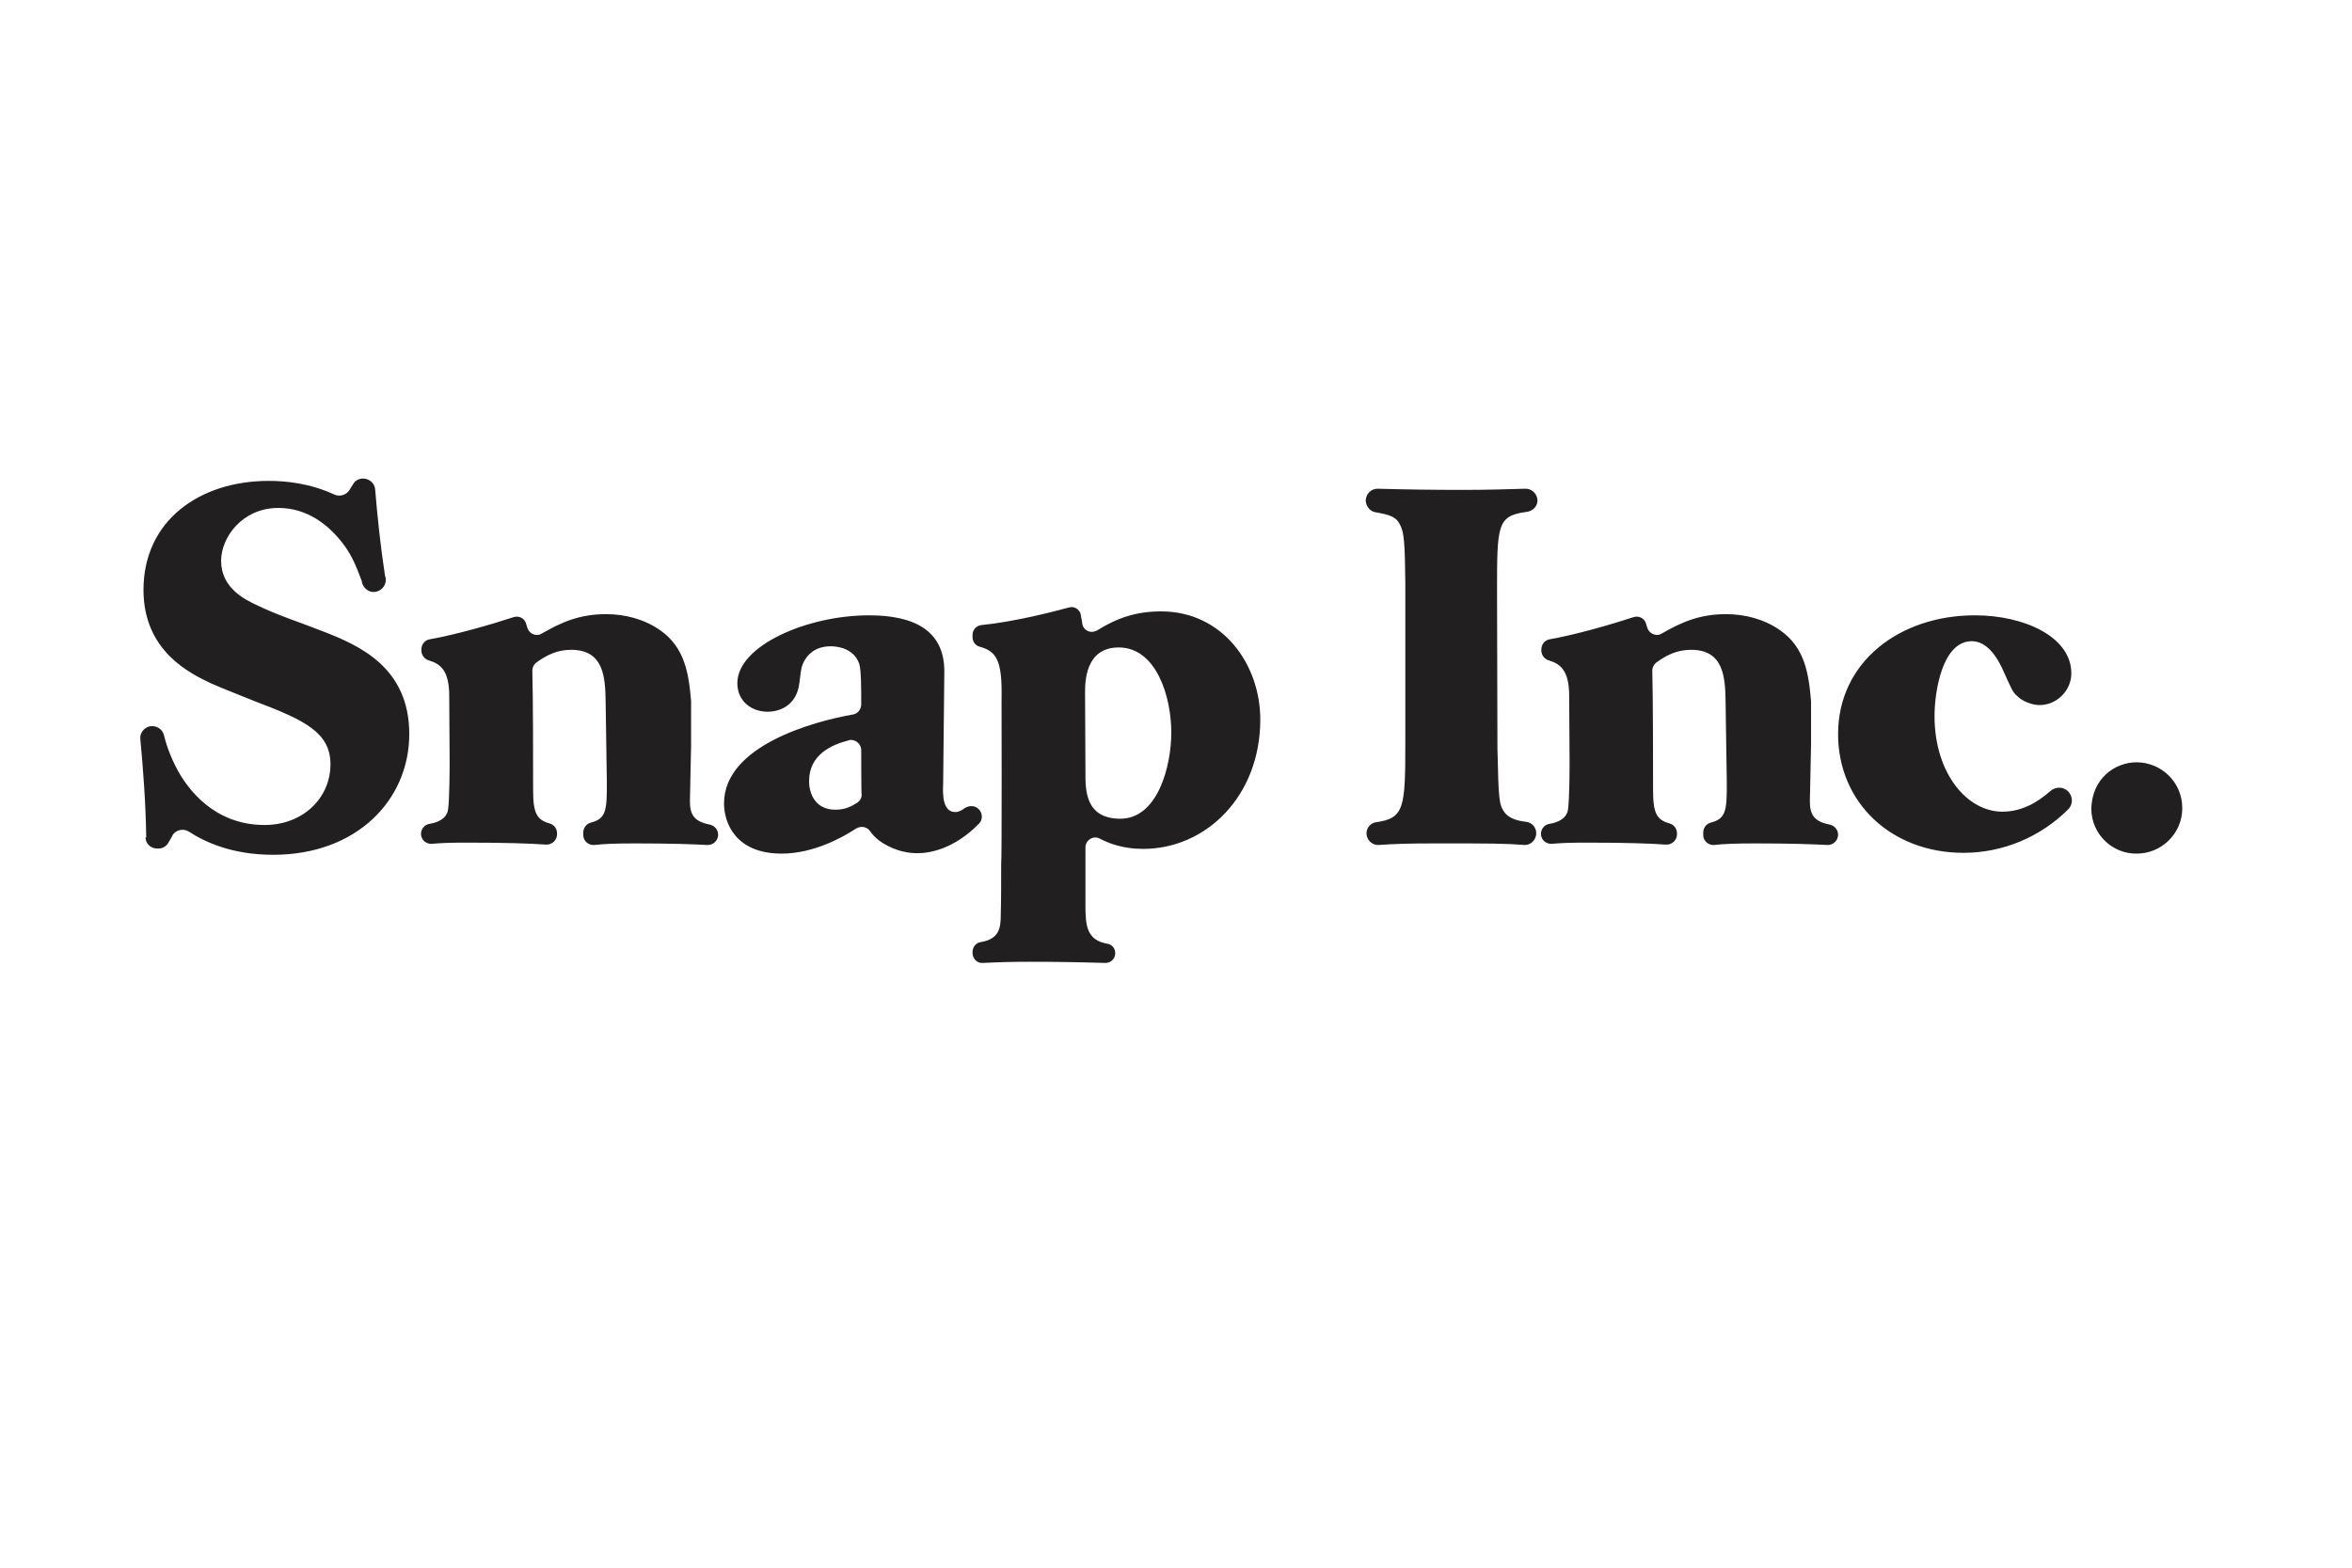 <?xml version="1.0" encoding="UTF-8"?>
<!-- Generator: Adobe Illustrator 27.6.0, SVG Export Plug-In . SVG Version: 6.00 Build 0)  -->
<svg xmlns="http://www.w3.org/2000/svg" xmlns:xlink="http://www.w3.org/1999/xlink" version="1.1" id="Layer_1" x="0px" y="0px" viewBox="0 0 600 400" style="enable-background:new 0 0 600 400;" xml:space="preserve">
<style type="text/css">
	.st0{fill-rule:evenodd;clip-rule:evenodd;fill:#221F20;}
</style>
<g>
	<path class="st0" d="M37.3,213.6c-0.1-8.2-0.8-17.7-1.5-25c-0.2-1.6,1-3,2.5-3.3l0.1,0c1.5-0.2,3,0.7,3.4,2.2   c0.9,3.7,2.4,7.2,4.3,10.4c1.8,2.8,8.1,12.6,21.4,12.6c9.7,0,16.8-6.8,16.8-15.5c0-8-6.4-11.2-19.1-16c-3.7-1.5-7.6-3-11.3-4.6   c-5.2-2.5-17.3-8.1-17.3-23.9c0-17.5,14.1-27.8,32-27.8c4.3,0,10.5,0.6,16.7,3.5c1.4,0.6,3,0.1,3.8-1.1l1-1.6   c0.5-0.9,1.5-1.4,2.5-1.4c1.6,0,3,1.2,3.1,2.8c0.6,7.3,1.4,14.7,2.5,21.9c0.6,1.6-0.1,3.3-1.7,4s-3.3-0.1-4-1.7   c-0.1-0.3-0.2-0.5-0.2-0.8c-1.6-4.3-2.5-6.3-4.3-8.9c-4.2-5.8-9.9-9.8-17-9.8c-9.2,0-14.6,7.5-14.6,13.5c0,7,6.2,9.9,8.9,11.2   c5.5,2.7,11.3,4.5,17.1,6.8c9.3,3.6,22,9.2,22,26.2c0,16.8-13.4,30.8-34.7,30.8c-10.6,0-17.5-3.3-21.5-5.9   c-1.4-0.9-3.3-0.5-4.2,0.9c0,0,0,0,0,0.1l-1.1,1.9c-0.5,0.8-1.4,1.4-2.4,1.4l-0.2,0c-1.7,0.1-3.1-1.1-3.2-2.8   C37.3,213.7,37.3,213.7,37.3,213.6 M107.4,212.8c0-1.3,0.9-2.4,2.2-2.6c1.9-0.3,4.3-1.2,4.7-3.6c0.4-3,0.4-10.7,0.4-12.6   c0-4.5-0.1-11.9-0.1-16.4c0-6.5-2.2-8.2-5.2-9.1c-1.1-0.3-1.9-1.4-1.9-2.5v-0.3c0-1.3,0.9-2.4,2.2-2.6c6.4-1.1,16.1-3.9,21.2-5.6   c1.4-0.5,2.9,0.2,3.3,1.6c0,0,0,0,0,0c0.1,0.3,0.2,0.7,0.3,1c0.4,1.4,1.8,2.2,3.2,1.8c0.2-0.1,0.4-0.2,0.6-0.3   c4.9-2.8,9.5-4.9,16.3-4.9c4.9,0,9.8,1.3,13.8,4.1c6.3,4.4,7.3,11,7.9,18.1v11.3c0,1.9-0.3,12-0.3,14.2c0,3.3,0.9,5.2,5.1,6   c1.2,0.3,2.1,1.3,2.1,2.6c0,1.4-1.2,2.6-2.6,2.6c-0.1,0-0.1,0-0.2,0c-3.7-0.2-9.2-0.4-18.2-0.4c-5.1,0-7.9,0.1-10.6,0.4   c-1.4,0.1-2.7-0.9-2.8-2.4c0-0.1,0-0.2,0-0.2v-0.6c0-1.2,0.8-2.2,1.9-2.5c3.8-1,4.2-2.8,4.1-10.7l-0.3-20.1   c-0.1-6.2-0.4-13.3-8.8-13.3c-3.5,0-6.2,1.3-8.8,3.2c-0.7,0.5-1.1,1.3-1.1,2.2c0.2,6.5,0.2,24.8,0.2,30.5c0,5.9,1,7.5,4.2,8.4   c1.1,0.3,1.9,1.3,1.9,2.5v0.3c0,1.4-1.2,2.6-2.6,2.6c-0.1,0-0.1,0-0.2,0c-4.4-0.3-10-0.5-20.5-0.5c-4.1,0-6.4,0.1-8.6,0.3   c-1.4,0.1-2.7-0.9-2.8-2.4c0-0.1,0-0.2,0-0.3C107.4,213,107.4,212.8,107.4,212.8z M219.7,191.4c0-1.4-1.2-2.6-2.6-2.6   c-0.2,0-0.4,0-0.6,0.1c-4.3,1.1-10.1,3.6-10.1,10.4c0,3.5,1.8,7.3,6.7,7.3c2.5,0,4-0.8,5.6-1.8c0.7-0.5,1.2-1.3,1.1-2.2   C219.7,202.7,219.7,191.4,219.7,191.4z M249.5,206.3c1.1,0.9,1.3,2.6,0.4,3.7c-0.1,0.1-0.1,0.1-0.2,0.2c-6.2,6.3-12.3,7.5-15.7,7.5   c-3.5,0-6.9-1.2-9.7-3.2c-0.9-0.7-1.7-1.5-2.4-2.5c-0.8-1.1-2.3-1.3-3.5-0.6c-3.5,2.3-10.9,6.4-19,6.4c-11.9,0-14.7-8-14.7-12.8   c0-14.7,22.7-20.9,32.9-22.7c1.2-0.2,2.1-1.3,2.1-2.6c0-4,0-8.7-0.5-10.3c-1.5-4.5-6.7-4.5-7.3-4.5c-4.3,0-6.6,2.6-7.4,5.4   c-0.4,1.7-0.4,3.5-0.8,5.2c-1,4.4-4.6,6.1-7.9,6.1c-4,0-7.7-2.6-7.7-7.3c0-9.5,17.7-17.3,33.6-17.3c11.1,0,19.2,3.6,19.2,14.3   l-0.3,28.7c-0.1,2.2-0.3,7.2,3.1,7.2c0.8,0,1.6-0.4,2.4-1C247.2,205.5,248.6,205.5,249.5,206.3z"></path>
	<path class="st0" d="M285.8,208.9c9.5,0,13-13.3,13-22c0-9.3-3.9-21.7-13.4-21.7c-8.6,0-8.6,8.9-8.6,11.6c0,3,0.1,17.4,0.1,20.6   C276.9,201.6,276.9,208.9,285.8,208.9z M255.5,178.4c0.2-9.8-1.2-12.2-5.6-13.4c-1.1-0.3-1.8-1.3-1.8-2.4V162   c0-1.3,0.9-2.3,2.2-2.5c8.7-0.9,17.9-3.3,22.4-4.5c1.3-0.4,2.6,0.4,3,1.7c0,0.1,0,0.1,0,0.2c0.1,0.6,0.3,1.3,0.4,2.3   c0.2,1.3,1.5,2.2,2.8,2c0.3-0.1,0.6-0.2,0.9-0.3c5.1-3.2,10-4.9,16.4-4.9c15.6,0,25.3,13.4,25.3,27.6c0,19.5-13.8,33-29.9,33   c-4.9,0-8.5-1.3-11-2.6c-1.2-0.7-2.7-0.2-3.4,1c-0.2,0.4-0.3,0.8-0.3,1.2v14.9c0,5,0.3,8.8,5.6,9.7c1.2,0.2,2,1.2,2,2.4   c0,1.4-1.1,2.5-2.5,2.5c0,0,0,0-0.1,0c-6.4-0.2-12.7-0.3-19.1-0.3c-4.8,0-8,0.1-12.1,0.3c-1.4,0.1-2.5-1-2.6-2.4c0,0,0-0.1,0-0.1   v-0.3c0-1.2,0.8-2.3,2-2.5c4.8-0.8,5.2-3.5,5.2-7.1c0.1-2.5,0.1-10.1,0.1-12.9C255.6,220.2,255.5,178.4,255.5,178.4z M389,215.6   c-5.2-0.4-8.7-0.4-22.4-0.4c-7.5,0-10.5,0.1-14.9,0.4c-1.6,0.1-3-1.2-3.1-2.8c-0.1-1.5,1-2.8,2.4-3c7.2-1,7.5-3.6,7.5-20v-41   c-0.1-9.8-0.3-12.8-1.2-14.6c-1-2.3-2.5-2.8-6.4-3.5c-1.4-0.2-2.4-1.5-2.5-2.9c0-1.8,1.4-3.1,3-3.1c7.2,0.2,14.5,0.3,21.7,0.3   c7.3,0,11.9-0.2,15.9-0.3c1.6-0.1,3,1.1,3.2,2.7s-1.1,3-2.7,3.2c-7.6,1-7.6,3.3-7.6,20.4l0.1,40c0.3,13.5,0.4,14.3,1.9,16.4   c1.1,1.3,2.8,2,5.5,2.3c1.4,0.2,2.5,1.4,2.5,2.9c0,1.6-1.3,3-2.9,3C389.2,215.7,389.1,215.7,389,215.6z M393.1,212.8   c0-1.3,0.9-2.4,2.2-2.6c1.9-0.3,4.3-1.2,4.7-3.6c0.4-3,0.4-10.7,0.4-12.6c0-4.5-0.1-11.9-0.1-16.4c0-6.5-2.2-8.2-5.2-9.1   c-1.1-0.3-1.9-1.4-1.9-2.5v-0.3c0-1.3,0.9-2.4,2.2-2.6c6.4-1.1,16.1-3.9,21.2-5.6c1.4-0.5,2.9,0.2,3.3,1.6c0,0,0,0,0,0   c0.1,0.3,0.2,0.7,0.3,1c0.4,1.4,1.9,2.2,3.2,1.8c0.2-0.1,0.4-0.2,0.6-0.3c4.9-2.8,9.5-4.9,16.3-4.9c4.9,0,9.8,1.3,13.8,4.1   c6.3,4.4,7.3,11,7.9,18.1c0,0.1,0,0.1,0,0.2v11.1c0,1.9-0.3,12-0.3,14.2c0,3.3,0.9,5.2,5.1,6c1.2,0.3,2.1,1.3,2.1,2.6   c0,1.4-1.2,2.6-2.6,2.6c-0.1,0-0.1,0-0.2,0c-3.6-0.2-9.2-0.4-18.2-0.4c-5.1,0-7.9,0.1-10.6,0.4c-1.4,0.1-2.7-0.9-2.8-2.4   c0-0.1,0-0.2,0-0.2v-0.6c0-1.2,0.8-2.2,1.9-2.5c3.8-1,4.2-2.8,4.1-10.7l-0.3-20.1c-0.1-6.2-0.4-13.3-8.8-13.3   c-3.5,0-6.2,1.3-8.8,3.2c-0.7,0.5-1.1,1.3-1.1,2.2c0.2,6.5,0.2,24.8,0.2,30.5c0,5.9,1,7.5,4.2,8.4c1.1,0.3,1.9,1.3,1.9,2.5v0.3   c0,1.4-1.2,2.6-2.6,2.6c-0.1,0-0.1,0-0.2,0c-4.4-0.3-10-0.5-20.5-0.5c-4.1,0-6.4,0.1-8.6,0.3c-1.4,0.1-2.7-0.9-2.8-2.4   c0-0.1,0-0.2,0-0.3C393.1,213,393.1,212.8,393.1,212.8z M527.2,201.6c1.6,1.2,1.8,3.5,0.4,4.9c-7.1,7.1-16.7,11.1-26.7,11.1   c-18.4,0-32-12.8-32-30.3c0-18.4,15.7-30.3,34.9-30.3c12.6,0,24.6,5.5,24.6,14.8c0,4.4-3.7,8.1-8.1,8.1c-1.9,0-4.3-0.9-5.7-2.3   c-1.2-1-1.4-1.7-3.9-7.2c-1.2-2.5-3.7-6.8-7.7-6.8c-7.5,0-9.5,12.8-9.5,19.1c0,14.6,8.3,24.4,17.3,24.4c4.8,0,8.8-2.2,12.3-5.3   C524.3,200.8,526,200.7,527.2,201.6 M545,194.5c6.3,0,11.7,5,11.7,11.7c0,6.6-5.4,11.6-11.6,11.6c-6.3,0.1-11.5-5-11.6-11.3   C533.6,198.5,539.7,194.5,545,194.5"></path>
</g>
</svg>
